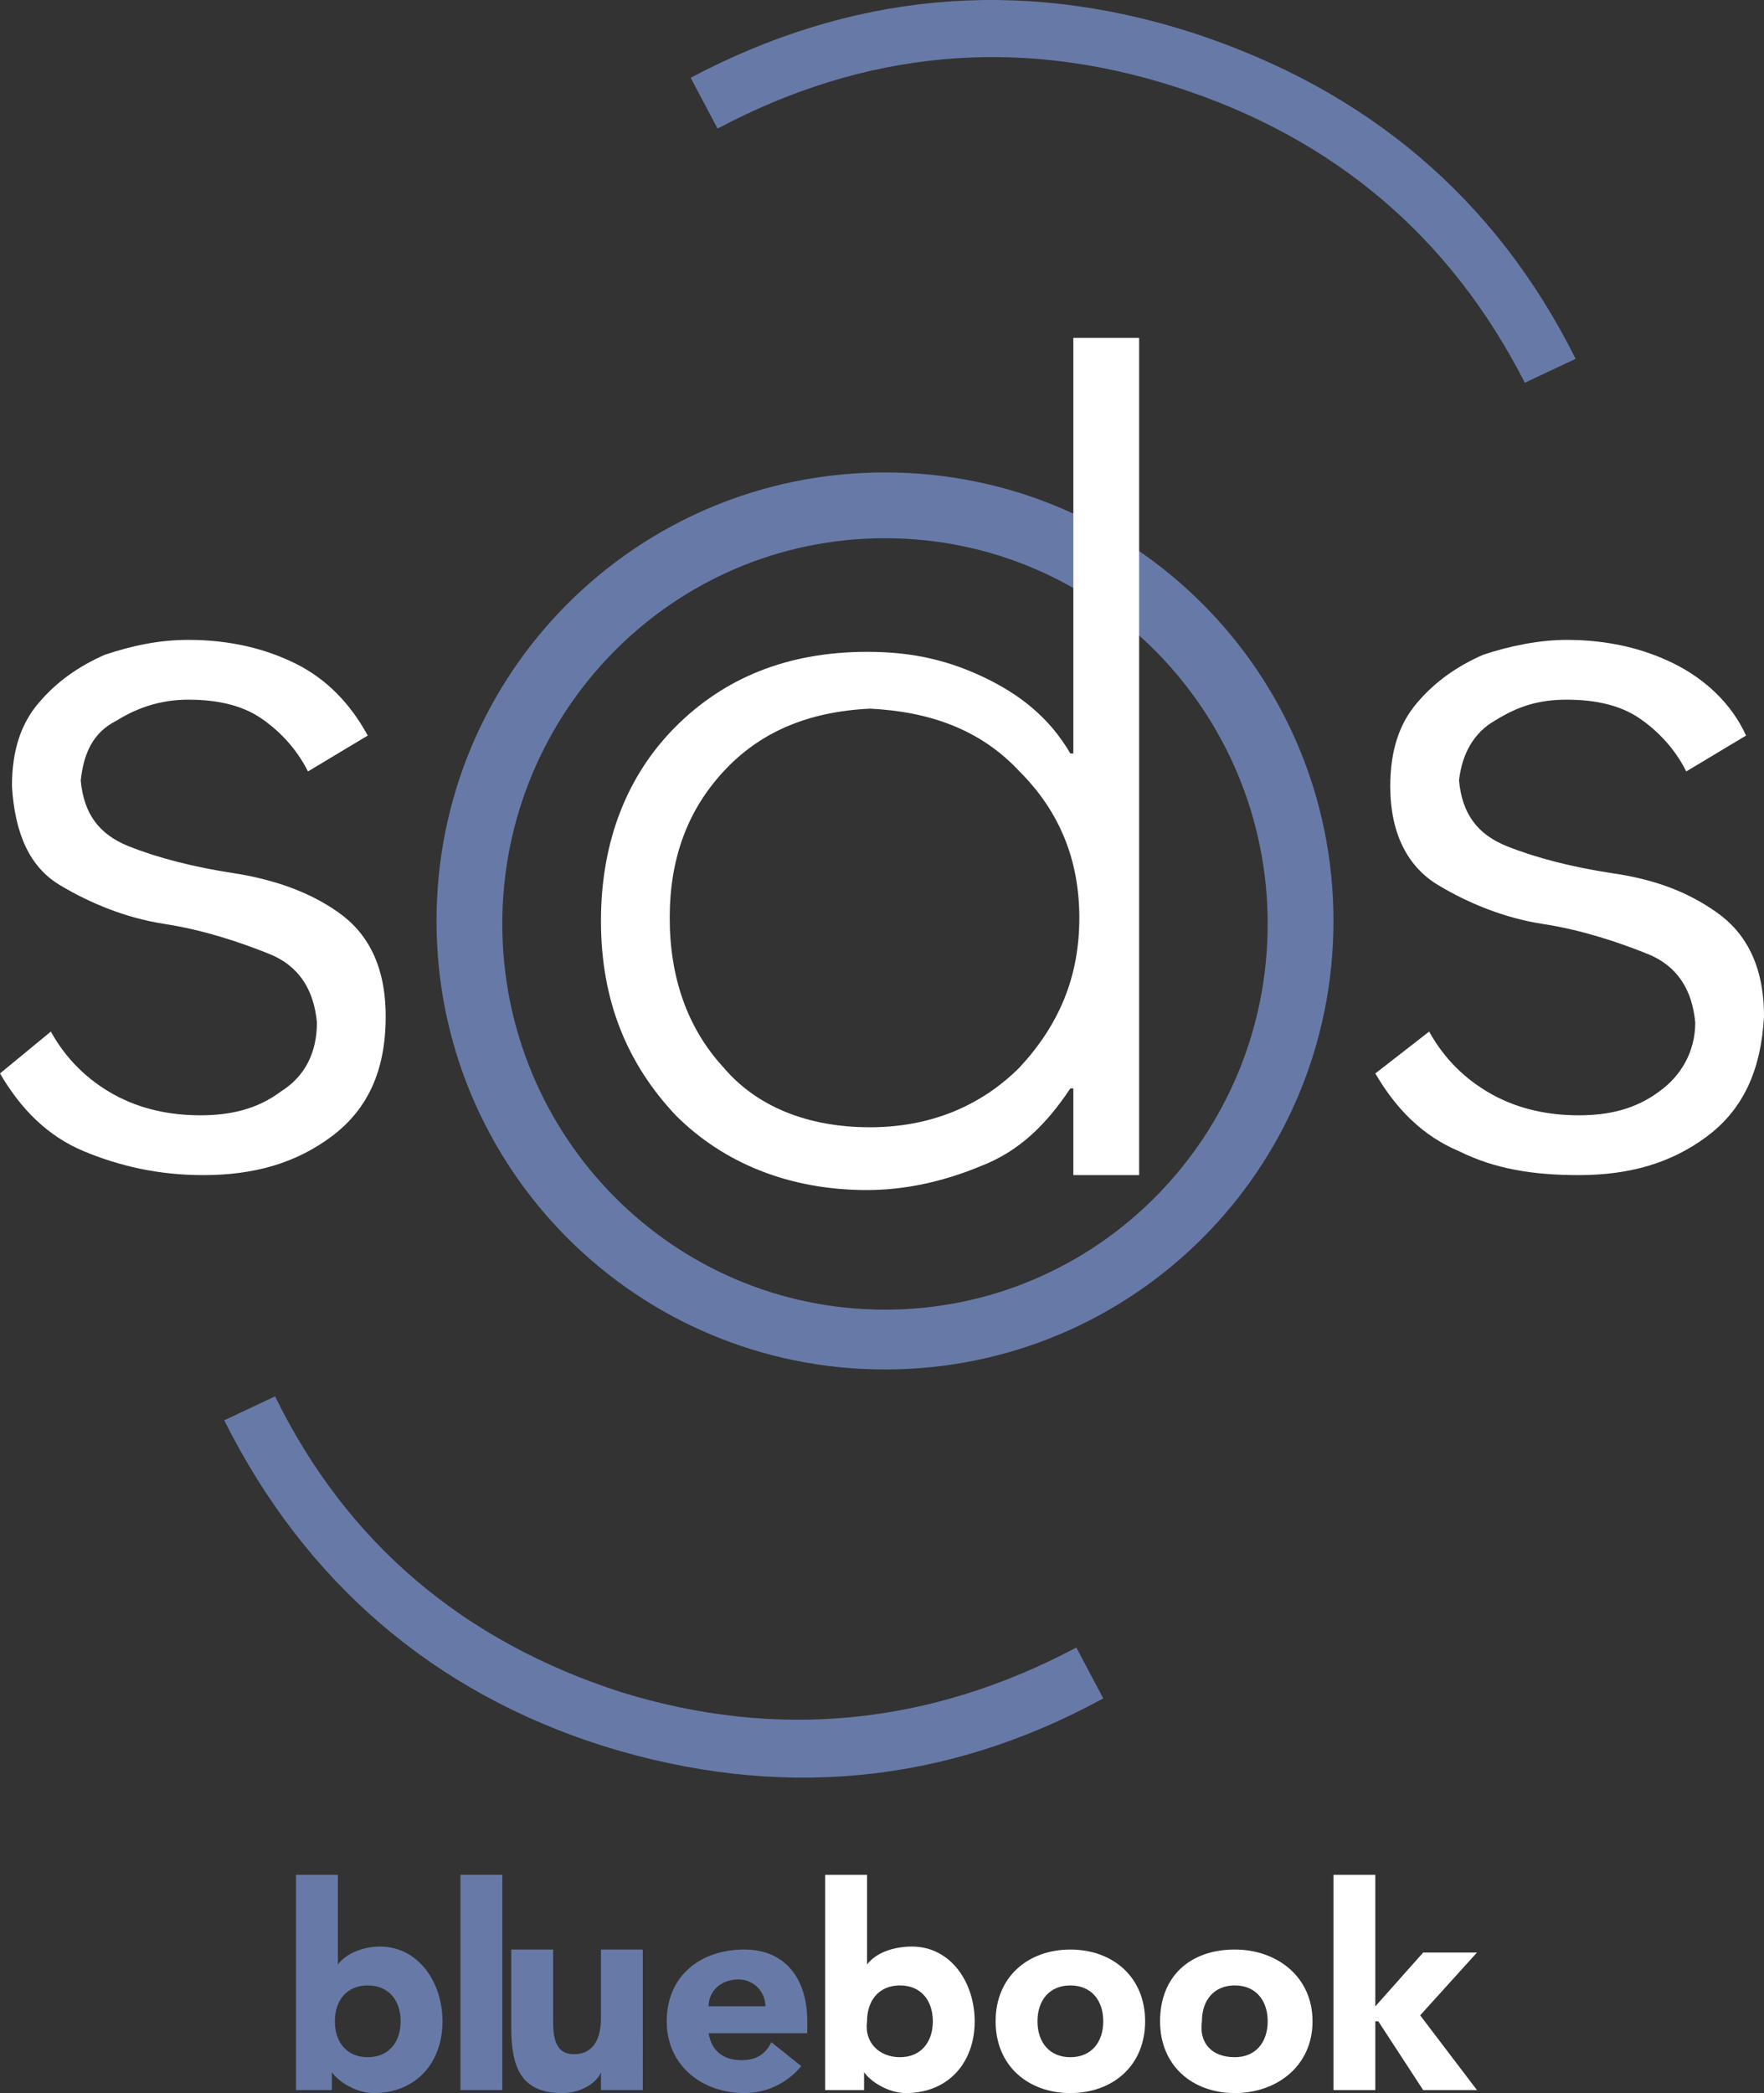 <?xml version="1.0" encoding="utf-8"?>
<!-- Generator: Adobe Illustrator 23.0.1, SVG Export Plug-In . SVG Version: 6.00 Build 0)  -->
<svg version="1.1" id="Layer_1" xmlns="http://www.w3.org/2000/svg" xmlns:xlink="http://www.w3.org/1999/xlink" x="0px" y="0px"
	 viewBox="0 0 59 70" style="enable-background:new 0 0 59 70;" xml:space="preserve">
<rect x="0" y="0" width="59" height="70" fill="#333333" stroke="none"/>
<style type="text/css">
	.st0{fill-rule:evenodd;clip-rule:evenodd;fill:#677AA7;}
	.st1{fill-rule:evenodd;clip-rule:evenodd;fill:#FFFFFF;}
</style>
<path class="st0" d="M29.6,15.8c-8.3,0-15,6.7-15,15s6.7,15,15,15s15-6.7,15-15S37.9,15.8,29.6,15.8z M29.6,43.8
	c-7.1,0-12.8-5.8-12.8-12.9S22.5,18,29.6,18c7.1,0,12.8,5.8,12.8,12.9S36.7,43.8,29.6,43.8z"/>
<g>
	<path class="st0" d="M36,55.1c-4.9,2.6-10,3.1-15.2,1.5c-5.3-1.7-9.2-5-11.6-9.9l-1.7,0.8c2.7,5.4,7,9.1,12.7,10.9
		c5.8,1.8,11.4,1.3,16.7-1.6L36,55.1z"/>
</g>
<g>
	<path class="st0" d="M24,4.3c4.9-2.6,10-3.1,15.3-1.4s9.2,5,11.7,9.9l1.7-0.8c-2.7-5.4-7-9-12.8-10.9C34-0.8,28.4-0.2,23.1,2.6
		L24,4.3z"/>
</g>
<g>
	<path class="st1" d="M0,35.9c0.7,1.2,1.6,2.1,2.8,2.6s2.5,0.8,4,0.8c1.7,0,3.1-0.4,4.3-1.3c1.2-0.9,1.8-2.2,1.8-4
		c0-1.7-0.6-2.8-1.6-3.5c-1-0.7-2.2-1.1-3.5-1.3c-1.3-0.2-2.5-0.5-3.5-0.9c-1-0.4-1.5-1.1-1.6-2.2c0.1-0.9,0.4-1.6,1.2-2
		c0.8-0.5,1.6-0.7,2.4-0.7c1,0,1.8,0.2,2.4,0.6c0.6,0.4,1.2,1,1.6,1.8l2-1.2c-0.6-1.1-1.4-1.9-2.4-2.4c-1-0.5-2.2-0.8-3.6-0.8
		c-1,0-1.9,0.2-2.8,0.5c-0.9,0.4-1.6,0.9-2.2,1.6s-0.9,1.6-0.9,2.8c0.1,1.6,0.6,2.7,1.6,3.3c1,0.6,2.2,1.1,3.5,1.3s2.5,0.6,3.5,1
		c1,0.4,1.5,1.2,1.6,2.3c0,1-0.4,1.8-1.2,2.3c-0.8,0.6-1.7,0.8-2.7,0.8c-1,0-2-0.2-2.9-0.7c-0.9-0.5-1.6-1.2-2.1-2.1L0,35.9z"/>
</g>
<g>
	<path class="st1" d="M35.9,39.3h2.2v-28h-2.2v13.9h-0.1c-0.7-1.2-1.7-2-3-2.6c-1.3-0.6-2.5-0.8-3.8-0.8c-2.7,0-4.8,0.9-6.4,2.5
		c-1.6,1.6-2.5,3.8-2.5,6.5c0,2.7,0.9,4.8,2.5,6.5c1.6,1.6,3.8,2.5,6.4,2.5c1.3,0,2.6-0.3,3.8-0.8c1.3-0.5,2.2-1.4,3-2.6h0.1V39.3z
		 M36.1,30.7c0,2-0.7,3.6-2,5c-1.3,1.3-3,2-5,2c-2.1,0-3.8-0.7-4.9-2c-1.2-1.3-1.8-3-1.8-5c0-2,0.6-3.6,1.8-4.9
		c1.2-1.3,2.8-2,4.9-2.1c2,0.1,3.7,0.7,5,2.1C35.4,27.1,36.1,28.7,36.1,30.7z"/>
</g>
<g>
	<path class="st1" d="M46,35.9c0.7,1.2,1.6,2.1,2.8,2.6c1.2,0.6,2.5,0.8,4,0.8c1.7,0,3.1-0.4,4.3-1.3c1.2-0.9,1.8-2.2,1.9-4
		c0-1.7-0.6-2.8-1.6-3.5c-1-0.7-2.1-1.1-3.5-1.3c-1.3-0.2-2.5-0.5-3.5-0.9c-1-0.4-1.5-1.1-1.6-2.2c0.1-0.9,0.5-1.6,1.2-2
		c0.8-0.5,1.5-0.7,2.4-0.7c1,0,1.8,0.2,2.4,0.6c0.6,0.4,1.2,1,1.6,1.8l2-1.2c-0.5-1.1-1.4-1.9-2.4-2.4c-1-0.5-2.2-0.8-3.6-0.8
		c-0.9,0-1.9,0.2-2.8,0.5c-0.9,0.4-1.6,0.9-2.2,1.6s-0.9,1.6-0.9,2.8c0,1.6,0.6,2.7,1.6,3.3c1,0.6,2.2,1.1,3.5,1.3
		c1.3,0.2,2.5,0.6,3.5,1c1,0.4,1.5,1.2,1.6,2.3c0,1-0.5,1.8-1.2,2.3c-0.8,0.6-1.7,0.8-2.7,0.8c-1,0-2-0.2-2.9-0.7
		c-0.9-0.5-1.6-1.2-2.1-2.1L46,35.9z"/>
</g>
<g>
	<path class="st0" d="M12.3,68.8c0.7,0,1.1-0.5,1.1-1.2c0-0.7-0.4-1.2-1.1-1.2s-1.1,0.5-1.1,1.2C11.2,68.3,11.6,68.8,12.3,68.8z
		 M9.9,62.7h1.4v3h0c0.3-0.4,0.9-0.6,1.4-0.6c1.3,0,2.1,1.2,2.1,2.5c0,1.4-0.9,2.4-2.3,2.4c-0.6,0-1.2-0.4-1.4-0.7h0v0.6H9.9V62.7z"
		/>
	<rect x="15.4" y="62.7" class="st0" width="1.4" height="7.2"/>
	<path class="st0" d="M21.5,69.9h-1.4v-0.6h0C20,69.6,19.5,70,18.8,70c-1.4,0-1.7-0.9-1.7-2.2v-2.6h1.4v2.3c0,0.5,0,1.2,0.7,1.2
		c0.7,0,0.9-0.6,0.9-1.2v-2.3h1.4V69.9z"/>
	<path class="st0" d="M25.6,67.1c0-0.5-0.4-0.9-0.9-0.9c-0.6,0-1,0.4-1,0.9H25.6z M26.8,69.1c-0.5,0.6-1.2,0.9-1.9,0.9
		c-1.4,0-2.6-0.9-2.6-2.4s1.1-2.4,2.6-2.4c1.3,0,2.1,0.9,2.1,2.4V68h-3.3c0.1,0.6,0.5,0.9,1.1,0.9c0.5,0,0.8-0.2,1-0.6L26.8,69.1z"
		/>
	<path class="st1" d="M30.1,68.8c0.7,0,1.1-0.5,1.1-1.2c0-0.7-0.4-1.2-1.1-1.2c-0.7,0-1.1,0.5-1.1,1.2
		C28.9,68.3,29.4,68.8,30.1,68.8z M27.6,62.7H29v3h0c0.3-0.4,0.9-0.6,1.5-0.6c1.3,0,2.1,1.2,2.1,2.5c0,1.4-0.9,2.4-2.3,2.4
		c-0.6,0-1.2-0.4-1.4-0.7h0v0.6h-1.3V62.7z"/>
	<path class="st1" d="M35.8,68.8c0.7,0,1.1-0.5,1.1-1.2c0-0.7-0.4-1.2-1.1-1.2s-1.1,0.5-1.1,1.2C34.7,68.3,35.1,68.8,35.8,68.8z
		 M35.8,65.2c1.4,0,2.5,0.9,2.5,2.4S37.2,70,35.8,70c-1.4,0-2.5-0.9-2.5-2.4S34.4,65.2,35.8,65.2z"/>
	<path class="st1" d="M41.3,68.8c0.7,0,1.1-0.5,1.1-1.2c0-0.7-0.4-1.2-1.1-1.2c-0.7,0-1.1,0.5-1.1,1.2
		C40.1,68.3,40.5,68.8,41.3,68.8z M41.3,65.2c1.4,0,2.6,0.9,2.6,2.4S42.7,70,41.3,70c-1.4,0-2.5-0.9-2.5-2.4S39.8,65.2,41.3,65.2z"
		/>
	<polygon class="st1" points="44.6,62.7 46,62.7 46,67.1 47.6,65.3 49.4,65.3 47.5,67.4 49.4,69.9 47.6,69.9 46.1,67.6 46,67.6 
		46,69.9 44.6,69.9 	"/>
</g>
</svg>
